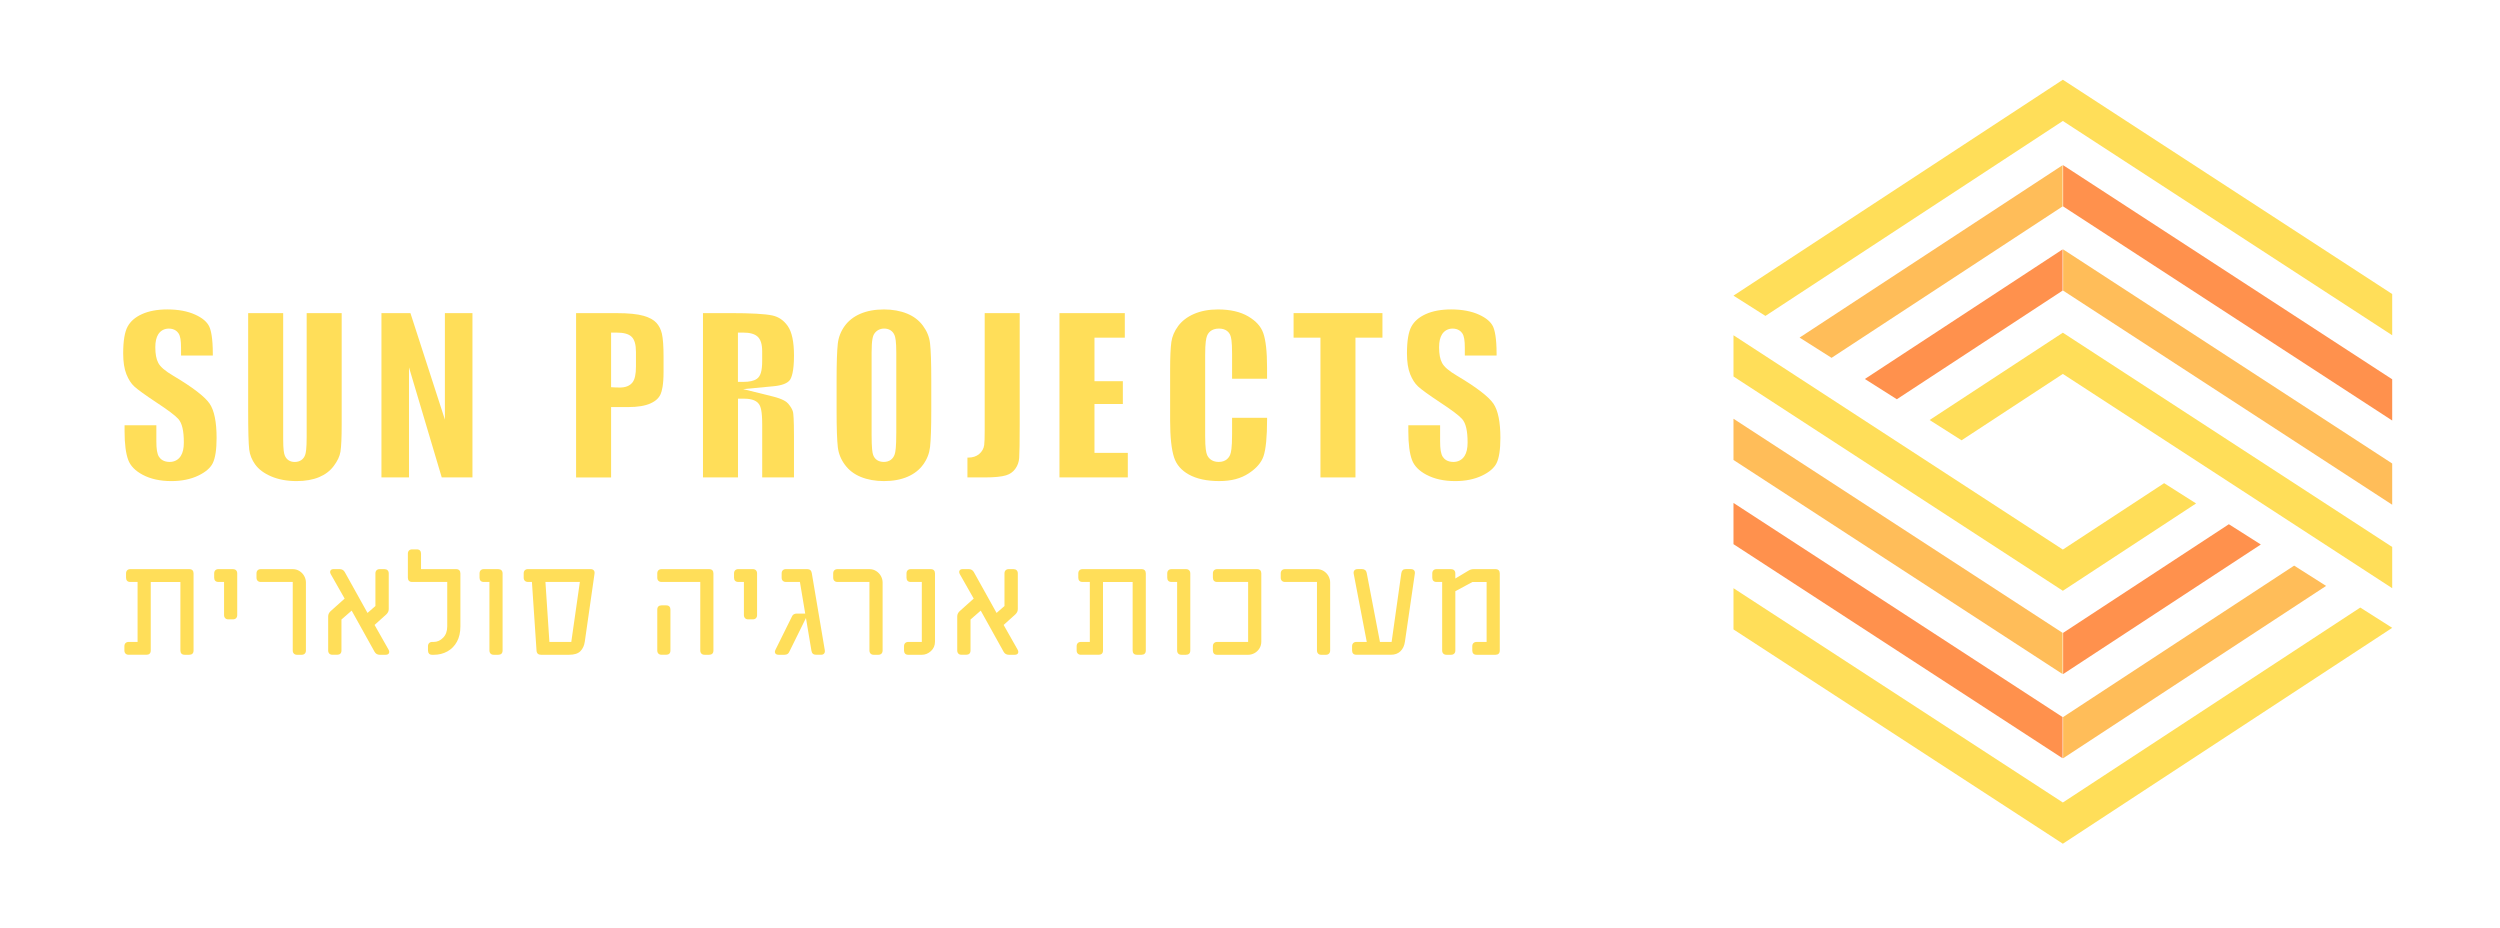 <svg xmlns="http://www.w3.org/2000/svg" viewBox="0 0 1199 445" width="1199" height="445"><style>		.s0 { fill: #ffde59 } 		.s1 { fill: #ffbd59 } 		.s2 { fill: #ff914d } 	</style><g><g><path fill-rule="evenodd" class="s0" d="m925.44 201.44l15.32 9.73 48.58-31.84 157.96 102.77v-19.77l-157.96-102.77-63.9 41.88z"></path><path fill-rule="evenodd" class="s0" d="m989.34 38.24l-157.96 103.55 15.32 9.72 142.64-93.5 157.96 102.78v-19.77l-157.96-102.78z"></path><path fill-rule="evenodd" class="s1" d="m989.22 79.22l-126.14 82.68 15.33 9.72 110.81-72.63v-19.77z"></path><path fill-rule="evenodd" class="s2" d="m989.22 119.6l-94.83 62.16 15.33 9.72 79.5-52.11v-19.77z"></path><path fill-rule="evenodd" class="s2" d="m989.47 79.22v19.77l157.83 102.69v-19.77l-157.83-102.69z"></path><path fill-rule="evenodd" class="s1" d="m989.47 139.37l157.83 102.7v-19.77l-157.83-102.7v19.77z"></path></g><g><path fill-rule="evenodd" class="s0" d="m1053.24 241.45l-15.32-9.72-48.58 31.84-157.96-102.78v19.77l157.96 102.78 63.9-41.89z"></path><path fill-rule="evenodd" class="s0" d="m989.34 404.65l157.96-103.54-15.32-9.73-142.64 93.5-157.96-102.78v19.77l157.96 102.78z"></path><path fill-rule="evenodd" class="s1" d="m989.47 363.67l126.13-82.67-15.33-9.73-110.8 72.63v19.77z"></path><path fill-rule="evenodd" class="s2" d="m989.47 323.29l94.82-62.15-15.33-9.72-79.49 52.1v19.77z"></path><path fill-rule="evenodd" class="s2" d="m989.22 363.67v-19.76l-157.84-102.7v19.77l157.84 102.69z"></path><path fill-rule="evenodd" class="s1" d="m989.22 303.52l-157.84-102.69v19.77l157.84 102.69v-19.77z"></path></g></g><g><path class="s0" d="m60.21 313.47q-0.55-0.56-0.55-1.5v-2.05q0-0.94 0.55-1.5 0.56-0.55 1.5-0.55h4.27v-28.76h-3.48q-1.03 0-1.54-0.55-0.51-0.55-0.51-1.5v-2.05q0-0.94 0.55-1.5 0.56-0.55 1.5-0.55h28.28q1.03 0.01 1.54 0.55 0.51 0.56 0.51 1.5v36.97q0 1.03-0.55 1.54-0.55 0.51-1.5 0.51h-2.21q-1.02 0-1.54-0.55-0.51-0.55-0.51-1.5v-32.86h-14.22v32.86q0 1.03-0.55 1.54-0.55 0.51-1.5 0.51h-8.53q-0.94 0-1.5-0.55z"></path><path class="s0" d="m108.01 296.48q-0.55-0.56-0.55-1.5v-15.88h-2.69q-1.03 0-1.54-0.55-0.51-0.55-0.51-1.5v-2.05q0-0.94 0.55-1.5 0.55-0.55 1.5-0.55h6.95q0.94 0.01 1.5 0.55 0.55 0.56 0.55 1.5v19.99q-0.01 0.95-0.55 1.5-0.56 0.55-1.5 0.55h-2.21q-0.95 0-1.5-0.55z"></path><path class="s0" d="m140.95 313.47q-0.55-0.56-0.55-1.5v-32.86h-15.33q-0.94 0-1.5-0.55-0.55-0.55-0.55-1.5v-2.05q0-0.94 0.55-1.5 0.56-0.55 1.5-0.55h15.33q1.81 0 3.28 0.95 1.46 0.95 2.25 2.41 0.79 1.46 0.79 3.04v32.63q0 0.95-0.55 1.5-0.56 0.55-1.5 0.55h-2.21q-0.95 0-1.5-0.55z"></path><path class="s0" d="m157.94 313.47q-0.55-0.56-0.55-1.5v-16.27q0-0.79 0.28-1.38 0.27-0.59 0.83-1.15l6.79-6.08-6.64-11.69q-0.55-1.02-0.16-1.74 0.39-0.72 1.58-0.71h2.84q0.79 0 1.42 0.36 0.63 0.35 1.03 1.07l10.9 19.59 3.79-3.32v-15.64q0-0.95 0.55-1.5 0.55-0.55 1.5-0.55h2.29q0.94 0.01 1.5 0.55 0.55 0.55 0.55 1.5v17.06q0 0.79-0.28 1.38-0.28 0.59-0.83 1.15l-5.69 5.13 6.71 11.85q0.55 1.03 0.16 1.74-0.39 0.71-1.58 0.71h-2.84q-0.79 0-1.42-0.36-0.63-0.36-1.03-1.07l-10.98-19.75-4.9 4.27v14.85q0 1.03-0.55 1.54-0.55 0.51-1.5 0.51h-2.29q-0.94 0-1.5-0.55z"></path><path class="s0" d="m205.77 313.47q-0.51-0.56-0.51-1.5v-2.05q0-0.94 0.55-1.5 0.55-0.55 1.5-0.55h0.71q2.53 0 4.5-2.02 1.97-2.01 1.97-5.41v-21.33h-16.83q-1.02 0-1.54-0.55-0.51-0.55-0.51-1.5v-11.53q0-0.94 0.55-1.5 0.56-0.55 1.5-0.55h2.21q1.03 0.01 1.54 0.55 0.51 0.56 0.51 1.5v7.43h16.83q1.02 0.01 1.54 0.55 0.51 0.56 0.51 1.5v25.44q0 4.26-1.66 7.31-1.66 3.04-4.58 4.66-2.92 1.62-6.56 1.62h-0.71q-1.03 0-1.54-0.55z"></path><path class="s0" d="m235.28 313.47q-0.55-0.56-0.55-1.5v-32.86h-2.69q-1.03 0-1.54-0.55-0.51-0.55-0.51-1.5v-2.05q0-0.94 0.55-1.5 0.55-0.55 1.5-0.55h6.95q0.94 0.01 1.5 0.55 0.55 0.56 0.55 1.5v36.97q-0.01 1.03-0.55 1.54-0.56 0.51-1.5 0.51h-2.21q-0.95 0-1.5-0.55z"></path><path class="s0" d="m257.95 313.54q-0.56-0.48-0.63-1.5l-2.21-32.94h-1.9q-0.94 0-1.5-0.55-0.55-0.56-0.55-1.5v-2.05q0-0.95 0.55-1.5 0.56-0.55 1.5-0.55h30.02q1.03 0 1.54 0.59 0.51 0.59 0.36 1.62l-4.66 32.55q-0.39 2.84-2.09 4.58-1.7 1.74-5.41 1.74h-13.51q-0.94 0-1.5-0.47zm16.04-5.68l4.11-28.76h-16.51l1.9 28.76c0 0 10.51 0 10.5 0z"></path><path class="s0" d="m336.4 313.47q-0.55-0.56-0.55-1.5v-32.86h-18.57q-0.94 0-1.5-0.55-0.55-0.55-0.55-1.5v-2.05q0-0.94 0.55-1.5 0.56-0.55 1.5-0.55h22.83q1.03 0.01 1.54 0.55 0.51 0.56 0.51 1.5v36.97q-0.01 1.03-0.55 1.54-0.55 0.51-1.5 0.51h-2.21q-0.94 0-1.5-0.55zm-20.62 0q-0.55-0.55-0.55-1.5v-19.59q0-1.02 0.55-1.54 0.56-0.51 1.5-0.51h2.21q1.03 0.01 1.54 0.55 0.51 0.56 0.51 1.5v19.59q-0.01 1.03-0.55 1.54-0.56 0.51-1.5 0.51h-2.21q-0.94 0-1.5-0.55z"></path><path class="s0" d="m357.33 296.48q-0.55-0.56-0.55-1.5v-15.88h-2.69q-1.02 0-1.54-0.55-0.51-0.55-0.51-1.5v-2.05q0-0.94 0.55-1.5 0.56-0.55 1.5-0.55h6.95q0.95 0.01 1.5 0.55 0.55 0.56 0.55 1.5v19.99q0 0.95-0.55 1.5-0.55 0.55-1.5 0.55h-2.21q-0.94 0-1.5-0.55z"></path><path class="s0" d="m371.83 313.31q-0.43-0.71 0.12-1.74l7.82-15.8q0.31-0.79 0.91-1.14 0.6-0.36 1.46-0.36h5.45l-9.01 18.25q-0.31 0.79-0.91 1.15-0.59 0.36-1.46 0.36h-2.77q-1.18 0-1.62-0.71zm18.05 0.23q-0.56-0.48-0.71-1.42l-5.53-33.02h-6.71q-0.94 0-1.5-0.55-0.55-0.55-0.55-1.5v-2.05q0-0.94 0.55-1.5 0.56-0.55 1.5-0.55h10.19q0.95 0 1.5 0.47 0.56 0.48 0.71 1.42l6.24 36.97q0.16 1.03-0.32 1.62-0.48 0.6-1.5 0.59h-2.37q-0.94 0-1.5-0.47z"></path><path class="s0" d="m417.53 313.47q-0.55-0.56-0.55-1.5v-32.86h-15.33q-0.94 0-1.5-0.55-0.55-0.55-0.55-1.5v-2.05q0-0.94 0.55-1.5 0.56-0.55 1.5-0.55h15.33q1.81 0 3.28 0.95 1.46 0.95 2.25 2.41 0.79 1.46 0.79 3.04v32.63q-0.01 0.95-0.55 1.5-0.56 0.55-1.5 0.55h-2.21q-0.94 0-1.5-0.55z"></path><path class="s0" d="m434.08 313.47q-0.51-0.56-0.51-1.5v-2.05q0-0.94 0.55-1.5 0.56-0.55 1.5-0.55h6.48v-28.76h-5.29q-1.02 0-1.54-0.55-0.51-0.55-0.51-1.5v-2.05q0-0.94 0.55-1.5 0.56-0.55 1.5-0.55h9.56q1.02 0.01 1.54 0.55 0.51 0.56 0.51 1.5v32.71q0 2.77-1.94 4.54-1.94 1.78-4.38 1.78h-6.48q-1.03 0-1.54-0.55z"></path><path class="s0" d="m459.64 313.47q-0.55-0.56-0.55-1.5v-16.27q0-0.79 0.28-1.38 0.27-0.59 0.83-1.15l6.79-6.08-6.64-11.69q-0.55-1.02-0.16-1.74 0.39-0.72 1.58-0.71h2.84q0.79 0 1.42 0.36 0.63 0.35 1.03 1.07l10.9 19.59 3.79-3.32v-15.64q0-0.95 0.55-1.5 0.55-0.55 1.5-0.55h2.29q0.94 0.01 1.5 0.55 0.55 0.55 0.55 1.5v17.06q0 0.79-0.28 1.38-0.28 0.59-0.83 1.15l-5.69 5.13 6.71 11.85q0.55 1.03 0.16 1.74-0.39 0.71-1.58 0.71h-2.84q-0.79 0-1.42-0.36-0.63-0.36-1.03-1.07l-10.98-19.75-4.9 4.27v14.85q-0.01 1.03-0.55 1.54-0.56 0.51-1.5 0.51h-2.29q-0.95 0-1.5-0.55z"></path><path class="s0" d="m516.91 313.47q-0.55-0.56-0.55-1.5v-2.05q0-0.94 0.55-1.5 0.55-0.55 1.5-0.55h4.27v-28.76h-3.48q-1.03 0-1.54-0.55-0.51-0.55-0.51-1.5v-2.05q0-0.94 0.55-1.5 0.55-0.55 1.5-0.55h28.28q1.02 0.01 1.54 0.55 0.51 0.56 0.51 1.5v36.97q-0.01 1.03-0.55 1.54-0.56 0.51-1.5 0.51h-2.21q-1.03 0-1.54-0.55-0.51-0.55-0.51-1.5v-32.86h-14.22v32.86q0 1.03-0.55 1.54-0.55 0.51-1.5 0.51h-8.53q-0.95 0-1.5-0.55z"></path><path class="s0" d="m565.1 313.47q-0.55-0.56-0.55-1.5v-32.86h-2.69q-1.02 0-1.54-0.55-0.51-0.55-0.51-1.5v-2.05q0-0.94 0.55-1.5 0.55-0.55 1.5-0.55h6.95q0.95 0.01 1.5 0.55 0.55 0.56 0.55 1.5v36.97q-0.01 1.03-0.55 1.54-0.55 0.51-1.5 0.51h-2.21q-0.95 0-1.5-0.55z"></path><path class="s0" d="m582.21 313.47q-0.51-0.56-0.51-1.5v-2.05q0-0.94 0.55-1.5 0.56-0.55 1.5-0.55h14.85v-28.76h-14.85q-1.03 0-1.54-0.55-0.51-0.55-0.51-1.5v-2.05q0-0.94 0.55-1.5 0.56-0.55 1.5-0.55h19.12q1.02 0.01 1.54 0.55 0.51 0.56 0.51 1.5v32.71q0 1.81-0.91 3.28-0.92 1.46-2.37 2.25-1.46 0.79-3.04 0.79h-14.85q-1.03 0-1.54-0.55z"></path><path class="s0" d="m632.17 313.47q-0.55-0.56-0.55-1.5v-32.86h-15.33q-0.94 0-1.5-0.55-0.55-0.55-0.55-1.5v-2.05q0-0.94 0.55-1.5 0.56-0.55 1.5-0.55h15.33q1.81 0 3.28 0.95 1.46 0.95 2.25 2.41 0.79 1.46 0.79 3.04v32.63q-0.01 0.95-0.55 1.5-0.55 0.55-1.5 0.55h-2.21q-0.95 0-1.5-0.55z"></path><path class="s0" d="m672.74 273.41q0.51-0.47 1.46-0.47h2.45q1.03 0 1.54 0.59 0.51 0.59 0.36 1.62l-4.74 32.55q-0.4 2.92-2.13 4.62-1.74 1.7-4.58 1.7h-16.59q-1.02 0-1.54-0.55-0.51-0.56-0.51-1.5v-2.05q0-0.94 0.55-1.5 0.55-0.55 1.5-0.55h16.91l4.66-33.02q0.16-0.95 0.67-1.42zm-23.15 0.12q0.51-0.59 1.54-0.59h2.13q0.87 0 1.46 0.47 0.59 0.48 0.75 1.34l6.56 34.21h-6.32l-6.48-33.81q-0.17-1.02 0.36-1.62z"></path><path class="s0" d="m692.21 313.47q-0.55-0.56-0.55-1.5v-32.86h-2.69q-1.02 0-1.54-0.55-0.51-0.55-0.51-1.5v-2.05q0-0.94 0.55-1.5 0.55-0.55 1.5-0.55h6.95q0.94 0.01 1.5 0.55 0.55 0.56 0.55 1.5v2.45l6.32-3.79q0.63-0.39 1.22-0.55 0.59-0.15 1.3-0.16h10.43q1.02 0.01 1.54 0.55 0.51 0.56 0.51 1.5v36.97q-0.01 1.03-0.55 1.54-0.55 0.51-1.5 0.51h-9.08q-1.03 0-1.54-0.55-0.51-0.55-0.51-1.5v-2.05q0-0.94 0.55-1.5 0.56-0.55 1.5-0.55h4.82v-28.76h-6.79l-8.21 4.42v28.44q-0.01 0.95-0.55 1.5-0.55 0.55-1.5 0.55h-2.21q-0.95 0-1.5-0.55z"></path></g><g><path fill-rule="evenodd" class="s0" d="m538.52 193.77v-10.94h-13.61v-20.89h14.55v-11.77h-31.34v78.8h32.78v-11.77h-15.99v-23.43h13.61z"></path><path class="s0" d="m607.68 181.66v-5.46c0-7.5-0.61-13.04-1.82-16.46-1.12-3.17-3.46-5.77-7.15-7.96-3.76-2.24-8.68-3.37-14.61-3.37-4.36 0-8.24 0.74-11.54 2.19-3.22 1.42-5.75 3.37-7.53 5.79-1.79 2.44-2.88 5-3.24 7.58-0.4 2.89-0.6 7.35-0.6 13.25v24.48c0 7.91 0.64 13.85 1.89 17.67 1.15 3.5 3.47 6.19 7.07 8.2 3.75 2.09 8.65 3.15 14.57 3.15 5.92 0 10.38-1.24 14.14-3.69 3.69-2.4 6.09-5.18 7.12-8.24 1.13-3.35 1.71-9.29 1.71-17.65v-0.77h-16.79v8.03c0 6.55-0.5 8.62-0.93 9.7-0.52 1.28-1.92 3.44-5.5 3.44-3.58 0-5.09-2.17-5.59-3.46-0.42-1.07-0.89-3.04-0.89-8.88v-38.92c0-6.05 0.47-8.08 0.89-9.17 0.5-1.32 1.91-3.53 5.75-3.53 3.49 0 4.86 1.92 5.36 3.06 0.45 1.01 0.91 2.87 0.91 8.94v12.06h16.79z"></path><path class="s0" d="m472.04 213.35c-0.22 1.72-1.05 3.24-2.42 4.39q-2.04 1.73-5.29 1.73-0.16 0-0.35 0v9.5h8.41c4.55 0 7.95-0.34 10.1-1 1.88-0.58 3.33-1.59 4.42-3.09 1.13-1.56 1.75-3.26 1.89-5.21 0.17-2.34 0.25-7.73 0.25-15.99v-53.5h-16.79v56.45c0 3.32-0.07 5.52-0.23 6.73z"></path><path class="s0" d="m435.07 150.42c-3.25-1.34-7-2.01-11.13-2.01-4.36 0-8.2 0.71-11.42 2.12-3.12 1.36-5.62 3.33-7.44 5.85-1.82 2.53-2.92 5.37-3.27 8.42-0.38 3.4-0.58 9.32-0.58 17.6v14.34c0 8.49 0.2 14.48 0.6 17.82 0.36 3 1.51 5.82 3.41 8.38 1.92 2.58 4.39 4.47 7.56 5.78 3.25 1.33 7 2.01 11.14 2.01 4.36 0 8.2-0.71 11.42-2.12 3.12-1.36 5.62-3.33 7.43-5.85 1.85-2.57 2.92-5.32 3.27-8.42 0.38-3.4 0.58-9.32 0.58-17.6v-14.34c0-8.49-0.2-14.48-0.6-17.82-0.36-3.04-1.48-5.78-3.41-8.38-1.91-2.58-4.39-4.47-7.56-5.78zm-5.22 57.29c0 6.9-0.39 9.04-0.74 10.12-0.75 2.36-2.65 3.71-5.23 3.71-2.58 0-4.38-1.23-5.13-3.39-0.34-0.98-0.73-2.98-0.73-9.83v-39.13c0-6.37 0.64-8.19 1.34-9.2 1.07-1.55 2.73-2.41 4.68-2.41 2.36 0 4.18 1.17 4.99 3.21 0.38 0.97 0.83 2.8 0.83 8.4v38.51z"></path><path fill-rule="evenodd" class="s0" d="m663.02 150.17h-42.62v11.77h12.89v67.03h16.79v-67.03h12.94v-11.77z"></path><path class="s0" d="m684.17 227.71c3.74 2 8.36 3.02 13.75 3.02 4.91 0 9.25-0.88 12.89-2.63 3.47-1.66 5.8-3.67 6.94-5.97 1.22-2.47 1.84-6.54 1.84-12.09 0-7.66-1.12-13.19-3.34-16.45-2.3-3.37-8.2-7.89-17.54-13.43-3.88-2.3-6.15-4.25-7.11-6.14-0.94-1.75-1.41-4.2-1.41-7.45 0-2.68 0.46-4.71 1.39-6.2 1.13-1.79 2.94-2.78 5.09-2.78 2.75 0 4.12 1.46 4.68 2.32 0.83 1.27 1.18 3.34 1.18 6.9v3.71h15.24v-0.81c0-7.8-0.93-11.43-1.71-13.1-1.03-2.21-3.28-4.13-6.7-5.69-3.64-1.67-8.16-2.52-13.42-2.52-4.79 0-8.9 0.77-12.21 2.28-3.19 1.46-5.41 3.39-6.8 5.9-1.42 2.58-2.15 6.91-2.15 12.87 0 4.11 0.52 7.49 1.55 10.04q1.52 3.76 3.75 5.83c1.66 1.53 5.17 4.07 10.45 7.57 5.64 3.7 9.13 6.32 10.66 8.01 1.83 2.06 2.67 5.67 2.67 11.36 0 2.74-0.47 4.83-1.44 6.39-1.16 1.86-3.06 2.89-5.36 2.89-2.93 0-4.42-1.36-5.14-2.51-0.86-1.35-1.24-3.63-1.24-7.39v-7.7h-15.24v2.99c0 5.95 0.59 10.55 1.76 13.67 1.07 2.85 3.33 5.18 6.94 7.11z"></path><path class="s0" d="m68.45 227.71c3.74 2 8.36 3.02 13.75 3.02 4.91 0 9.25-0.88 12.9-2.63 3.47-1.66 5.8-3.67 6.94-5.97 1.22-2.47 1.84-6.54 1.84-12.09 0-7.66-1.12-13.19-3.34-16.45-2.3-3.37-8.2-7.89-17.53-13.43-3.89-2.3-6.15-4.25-7.11-6.14-0.94-1.75-1.41-4.21-1.41-7.46 0-2.68 0.46-4.71 1.39-6.2 1.12-1.79 2.93-2.77 5.09-2.77 2.75 0 4.12 1.46 4.68 2.32 0.83 1.27 1.18 3.34 1.18 6.9v3.71h15.24v-0.81c0-7.79-0.93-11.43-1.71-13.1-1.03-2.21-3.28-4.13-6.7-5.69-3.64-1.67-8.15-2.52-13.42-2.52-4.79 0-8.9 0.77-12.21 2.28-3.19 1.46-5.41 3.39-6.8 5.9-1.42 2.58-2.15 6.91-2.15 12.87 0 4.11 0.52 7.49 1.55 10.04q1.52 3.78 3.75 5.83c1.66 1.53 5.17 4.07 10.45 7.57 5.64 3.7 9.13 6.32 10.67 8.01 1.83 2.06 2.67 5.66 2.67 11.36 0 2.74-0.47 4.83-1.44 6.39-1.16 1.86-3.06 2.89-5.36 2.89-2.93 0-4.41-1.36-5.14-2.5-0.86-1.36-1.24-3.64-1.24-7.4v-7.7h-15.24v2.99c0 5.95 0.59 10.55 1.76 13.67 1.07 2.85 3.34 5.18 6.94 7.11z"></path><path class="s0" d="m311.98 193.47c2.39-1.06 3.97-2.5 4.82-4.38 0.66-1.45 1.44-4.49 1.44-10.67v-7.3c0-5.04-0.27-8.76-0.79-11.06-0.48-2.09-1.35-3.81-2.67-5.26-1.28-1.41-3.32-2.52-6.05-3.32-2.95-0.86-7.32-1.3-12.99-1.3h-19.45v78.8h16.79v-33.75h8.35c4.39 0 7.94-0.59 10.55-1.75zm-16.54-7.64l-2.36-0.13v-26.19h2.5c3.58 0 5.91 0.63 7.32 1.99 1.44 1.39 2.11 3.74 2.11 7.39v6.88c0 3.77-0.54 6.21-1.7 7.68q-1.92 2.42-6.13 2.42-0.73 0-1.75-0.06z"></path><path class="s0" d="m364.07 193.91c0.73 1.11 1.48 3.12 1.48 9.71v25.35h15.24v-19.6c0-8.57-0.3-11.08-0.47-11.81q-0.41-1.69-2.27-3.94c-0.78-0.94-2.68-2.3-7.37-3.46l-14.26-3.54 14.63-1.38c3.93-0.37 6.63-1.41 7.79-3.01 0.73-1.01 1.96-3.87 1.96-11.68 0-6.58-1-11.35-2.99-14.17-1.94-2.76-4.36-4.42-7.39-5.08-3.45-0.75-10.3-1.13-20.35-1.13h-12.92v78.8h16.79v-37.78h2.5c2.51 0 6.03 0.28 7.65 2.73zm-10.15-34.4h2.5c3.17 0 5.41 0.61 6.84 1.86 1.53 1.34 2.28 3.67 2.28 7.11v4.61c0 4.81-0.77 7.38-2.57 8.61-1.44 0.99-3.52 1.45-6.56 1.45h-2.5v-23.63z"></path><path fill-rule="evenodd" class="s0" d="m226.59 228.97v-78.8h-13.22v51.07l-16.53-51.07h-13.9v78.8h13.22v-52.76l15.7 52.76h14.73z"></path><path class="s0" d="m122.44 222.82c1.62 2.27 4.16 4.16 7.55 5.63 3.5 1.51 7.62 2.28 12.26 2.28 4.16 0 7.8-0.64 10.81-1.9 2.94-1.23 5.24-2.99 7.02-5.36 1.78-2.37 2.86-4.66 3.2-6.81 0.39-2.43 0.59-6.79 0.59-12.98v-53.5h-16.79v59.25c0 5.93-0.39 7.81-0.74 8.78-0.75 2.13-2.58 3.35-5.02 3.35-2.24 0-3.96-1.14-4.74-3.12-0.36-0.91-0.77-2.64-0.77-7.92v-60.33h-16.79v47.08c0 9.32 0.17 15.48 0.5 18.32 0.29 2.51 1.27 4.95 2.91 7.25z"></path></g></svg>
